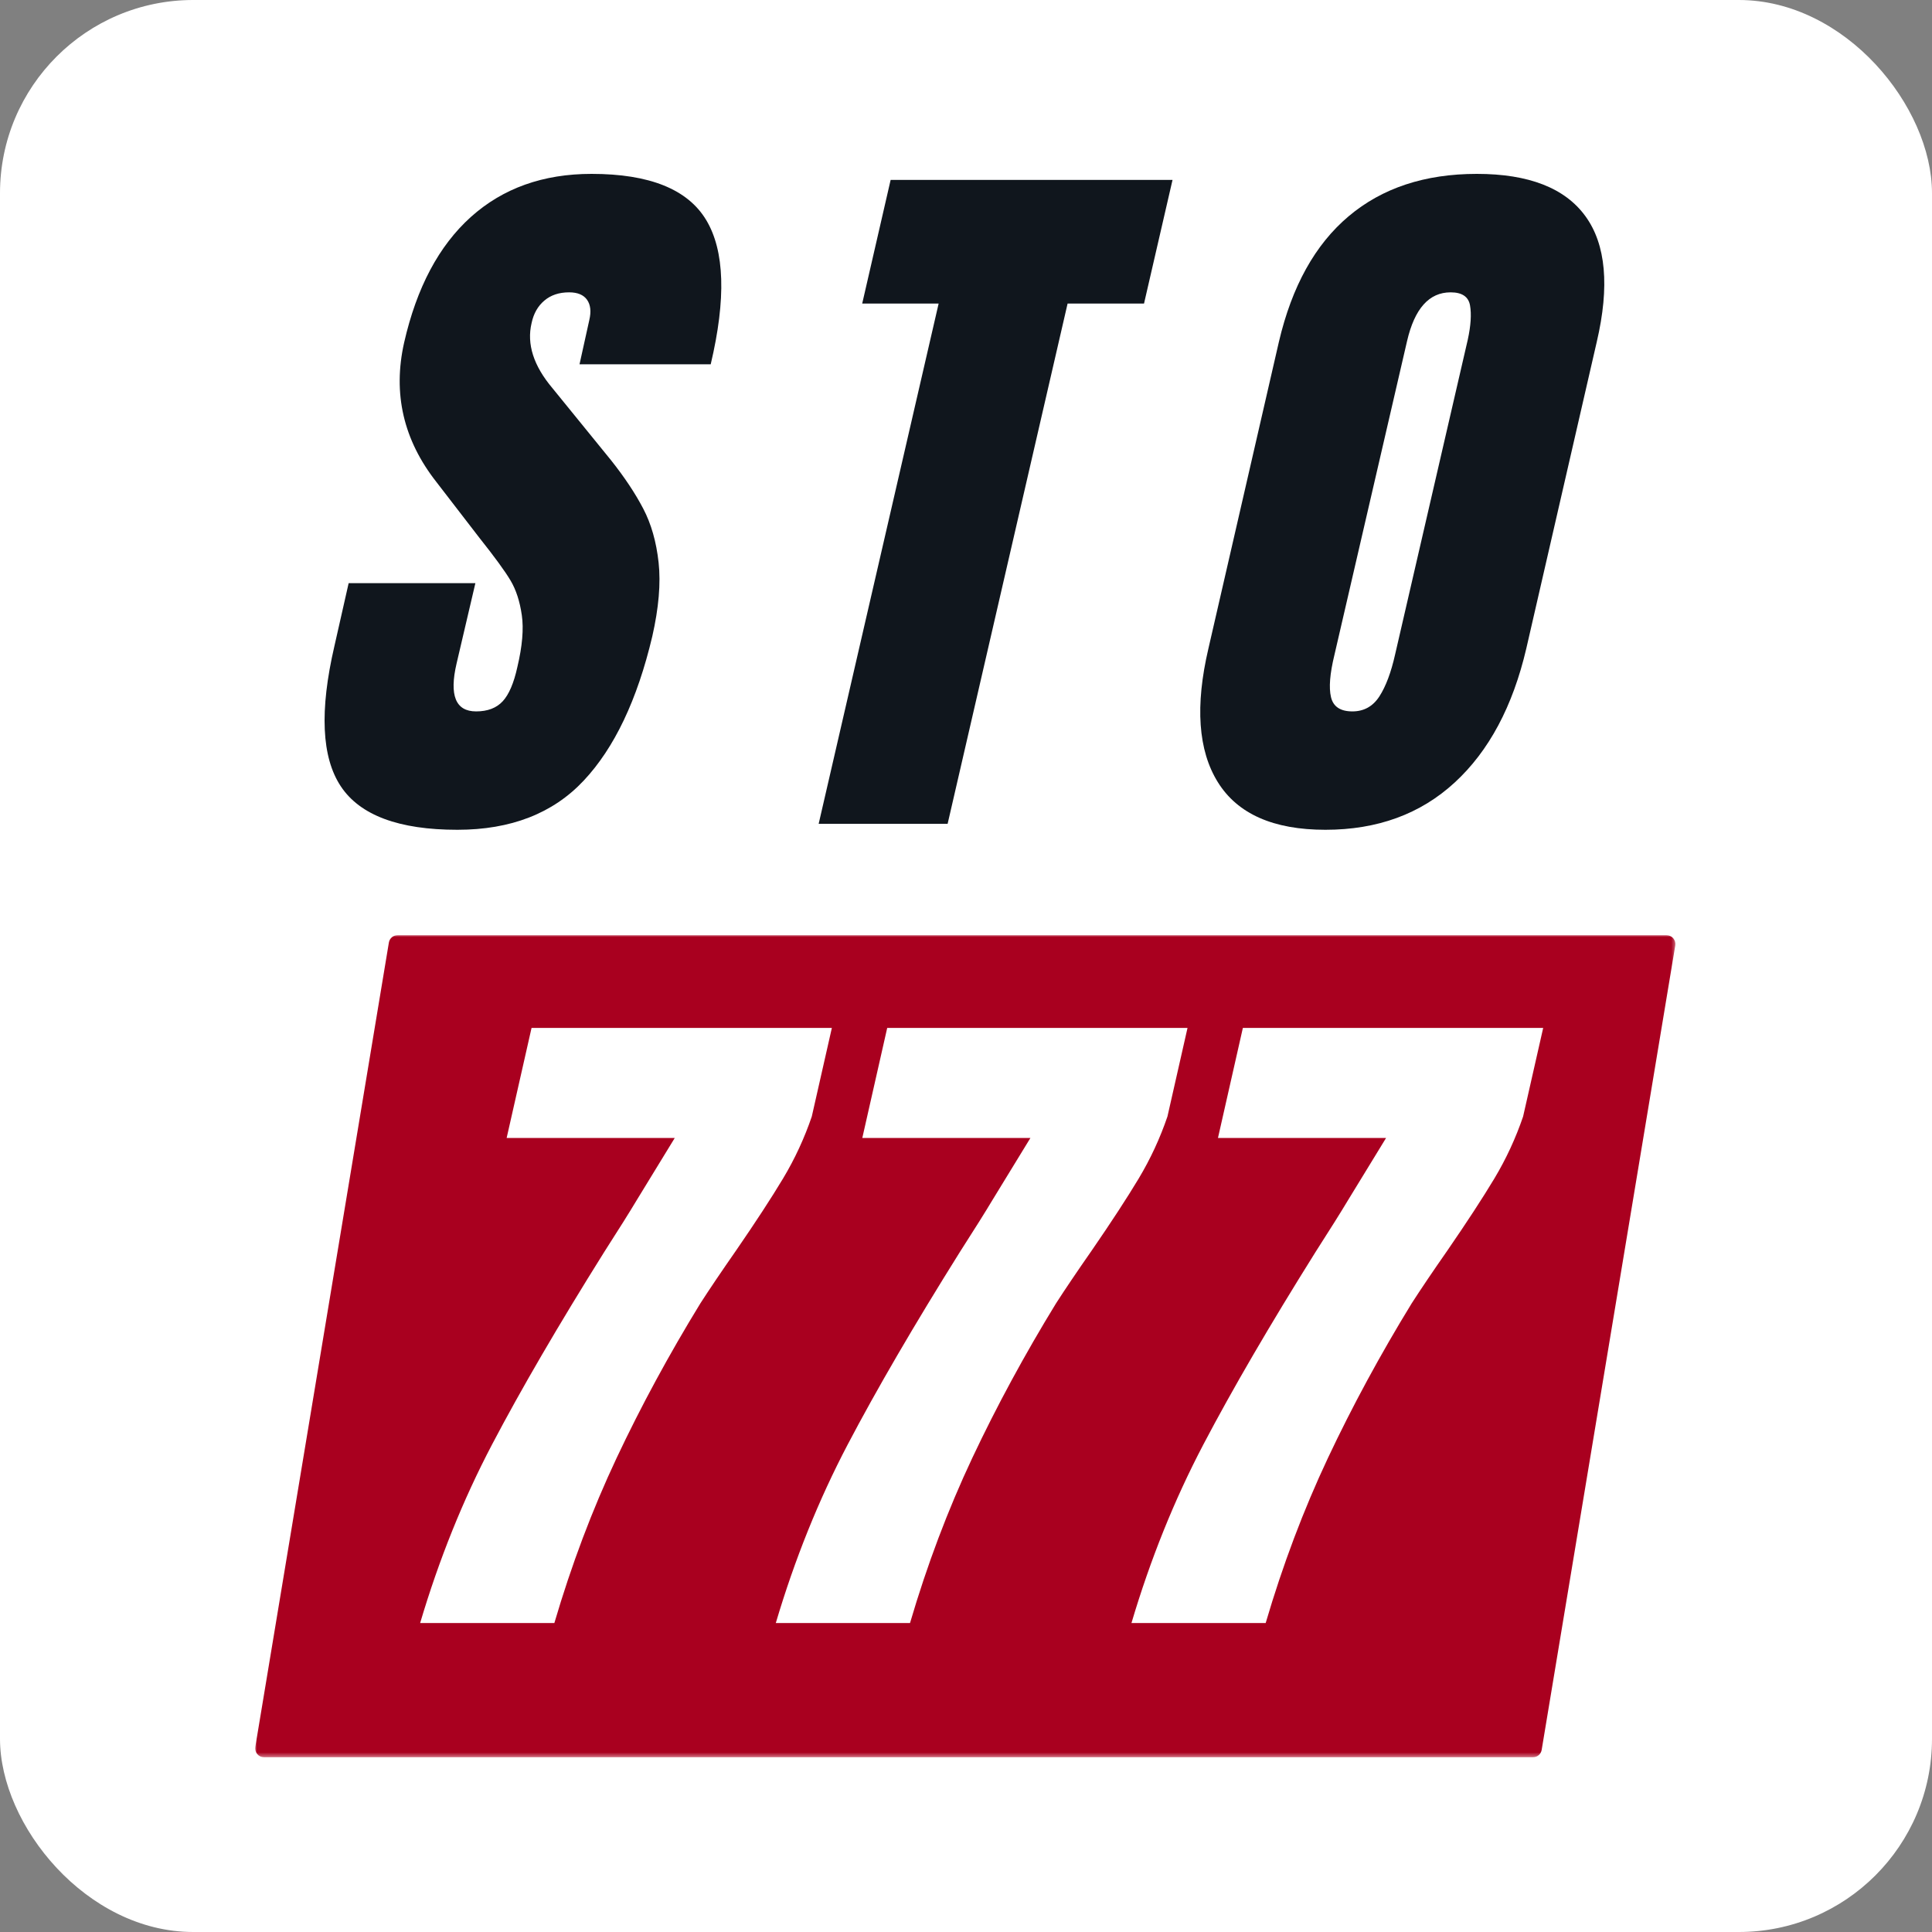 <?xml version="1.0" encoding="UTF-8"?> <svg xmlns="http://www.w3.org/2000/svg" width="500" height="500" viewBox="0 0 500 500" fill="none"><rect x="0" y="0" width="500" height="500" fill="#808080" stroke="none"/><rect width="500" height="500" rx="50" fill="white"></rect><path d="M118.372 214.748C103.235 214.748 93.177 210.999 88.2 203.498C83.222 196.002 82.668 183.905 86.542 167.217L90.23 150.92H123.029L118.168 171.687C116.23 179.971 117.911 184.11 123.215 184.11C126.195 184.11 128.49 183.235 130.106 181.483C131.717 179.733 132.979 176.79 133.887 172.655C135.177 167.231 135.563 162.742 135.042 159.19C134.529 155.628 133.561 152.647 132.136 150.25C130.721 147.856 128.006 144.136 123.997 139.093L112.934 124.733C104.404 113.87 101.619 101.843 104.59 88.657C107.831 74.427 113.586 63.597 121.855 56.156C130.134 48.72 140.545 45 153.089 45C168.087 45 177.977 48.981 182.759 56.939C187.55 64.887 187.942 77.333 183.932 94.282H149.979L152.512 82.827C153.033 80.63 152.838 78.888 151.935 77.594C151.027 76.304 149.476 75.657 147.278 75.657C144.68 75.657 142.548 76.374 140.871 77.799C139.195 79.214 138.096 81.151 137.575 83.609C136.28 89.048 138.087 94.673 142.995 100.484L158.137 119.109C161.624 123.504 164.399 127.676 166.462 131.625C168.534 135.573 169.861 140.23 170.448 145.594C171.03 150.958 170.485 157.327 168.809 164.703C164.921 181.13 158.998 193.581 151.041 202.045C143.092 210.515 132.201 214.748 118.372 214.748Z" fill="#10161D"></path><path d="M211.87 213.202L242.918 78.562H223.138L230.495 46.565H303.449L296.073 78.562H276.293L245.246 213.202H211.87Z" fill="#10161D"></path><path d="M343.009 214.748C329.561 214.748 320.286 210.645 315.183 202.437C310.07 194.218 309.256 182.676 312.743 167.813L330.977 88.471C334.339 74.106 340.355 63.271 349.025 55.97C357.69 48.66 368.748 45 382.195 45C395.643 45 405.016 48.66 410.319 55.97C415.618 63.271 416.596 74.106 413.243 88.471L395.009 167.813C391.508 182.815 385.324 194.386 376.459 202.53C367.603 210.678 356.455 214.748 343.009 214.748ZM349.993 184.11C352.973 184.11 355.301 182.82 356.978 180.236C358.654 177.643 360.014 174.015 361.056 169.359L379.867 87.875C380.65 84.261 380.84 81.328 380.445 79.065C380.058 76.793 378.382 75.657 375.416 75.657C369.852 75.657 366.095 79.861 364.148 88.266L345.337 169.545C344.168 174.341 343.874 177.964 344.462 180.422C345.044 182.881 346.887 184.11 349.993 184.11Z" fill="#10161D"></path><mask id="mask0_28_41" style="mask-type:luminance" maskUnits="userSpaceOnUse" x="66" y="242" width="368" height="213"><path d="M66 242H433.652V454.651H66V242Z" fill="white"></path></mask><g mask="url(#mask0_28_41)"><path d="M433.038 242.833C432.6 242.317 431.957 242.019 431.282 242.019H102.91C101.779 242.019 100.819 242.833 100.638 243.946L66.071 452.104C65.963 452.774 66.149 453.458 66.587 453.97C67.025 454.487 67.667 454.786 68.342 454.786H396.715C397.846 454.786 398.805 453.97 398.986 452.857L433.554 244.701C433.662 244.03 433.475 243.346 433.038 242.833Z" fill="#A9001F"></path></g><path d="M108.733 420.034C113.622 403.561 119.824 388.162 127.339 373.844C134.864 359.517 144.534 342.918 156.356 324.041C160.179 318.081 162.987 313.607 164.775 310.613L174.628 294.502H131.12L137.565 266.025H215.286L210.09 288.952C208.176 294.567 205.699 299.913 202.658 304.988C199.613 310.054 195.586 316.233 190.571 323.52C186.743 329.009 183.642 333.605 181.259 337.302C173.138 350.554 165.911 363.894 159.579 377.327C153.256 390.765 147.887 404.999 143.469 420.034H108.733Z" fill="white"></path><path d="M200.777 420.034C205.667 403.561 211.868 388.162 219.383 373.844C226.908 359.517 236.579 342.918 248.401 324.041C252.224 318.081 255.031 313.607 256.819 310.613L266.672 294.502H223.164L229.609 266.025H307.33L302.134 288.952C300.22 294.567 297.743 299.913 294.703 304.988C291.658 310.054 287.63 316.233 282.615 323.52C278.788 329.009 275.686 333.605 273.303 337.302C265.182 350.554 257.956 363.894 251.623 377.327C245.3 390.765 239.932 404.999 235.513 420.034H200.777Z" fill="white"></path><path d="M292.822 420.034C297.711 403.561 303.912 388.162 311.428 373.844C318.952 359.517 328.623 342.918 340.446 324.041C344.268 318.081 347.076 313.607 348.864 310.613L358.716 294.502H315.209L321.653 266.025H399.375L394.178 288.952C392.265 294.567 389.788 299.913 386.748 304.988C383.702 310.054 379.674 316.233 374.66 323.52C370.833 329.009 367.731 333.605 365.347 337.302C357.227 350.554 350 363.894 343.668 377.327C337.344 390.765 331.976 404.999 327.557 420.034H292.822Z" fill="white"></path></svg> 